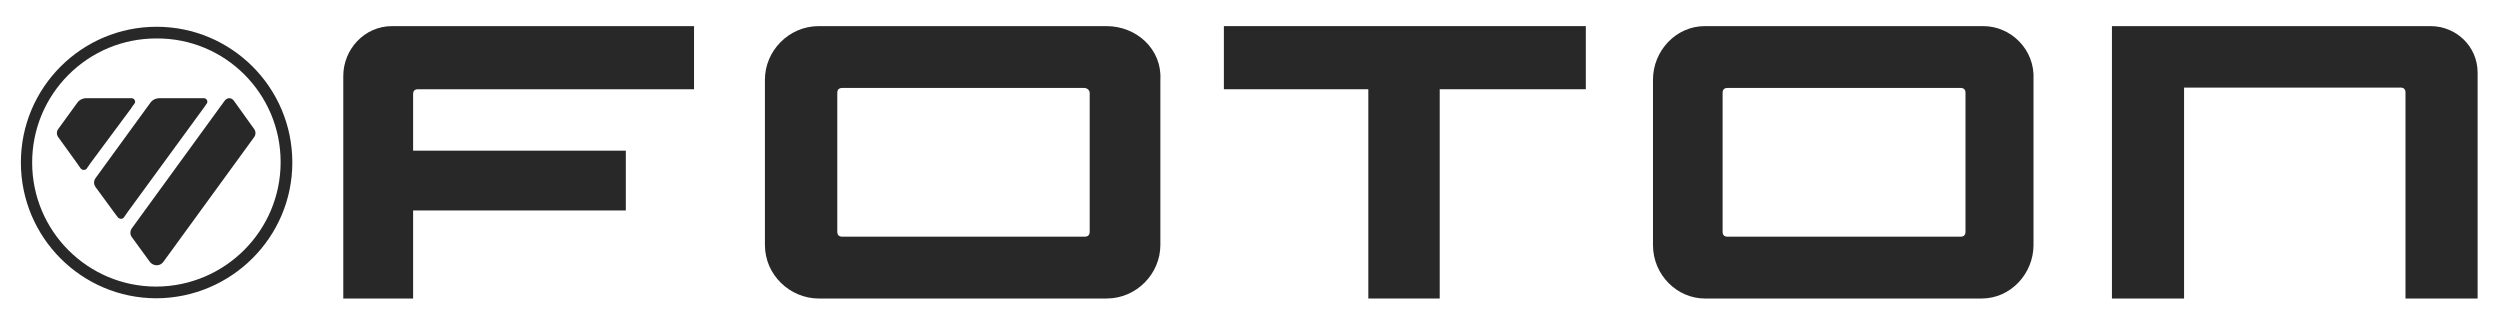 <?xml version="1.0" encoding="UTF-8"?> <svg xmlns="http://www.w3.org/2000/svg" width="670" height="89" viewBox="0 0 670 89" fill="none"><path d="M41.97 7.172C21.936 7.172 5.596 23.405 5.596 43.556C5.596 63.595 21.824 79.94 41.97 79.94C62.004 79.828 78.344 63.595 78.344 43.556C78.344 23.405 62.004 7.172 41.97 7.172ZM75.21 43.444C75.21 61.804 60.325 76.693 41.97 76.805H41.858C23.503 76.805 8.618 61.916 8.618 43.556C8.618 34.712 12.087 26.316 18.355 20.047C24.622 13.777 33.016 10.307 41.858 10.307H41.97C60.325 10.195 75.21 25.084 75.21 43.444Z" fill="#282828"></path><path d="M61.444 26.316C60.996 26.316 60.549 26.54 60.213 26.987L35.367 61.132C34.807 61.916 34.807 62.923 35.367 63.595L40.179 70.2C40.627 70.76 41.298 71.096 41.97 71.096C42.753 71.096 43.313 70.76 43.761 70.2L68.047 36.839C68.607 36.167 68.607 35.16 68.047 34.488L62.675 26.987C62.339 26.54 61.892 26.316 61.444 26.316Z" fill="#282828"></path><path d="M54.617 28.891L55.4 27.771C55.848 27.211 55.4 26.316 54.617 26.316H53.834H42.753C41.746 26.316 40.851 26.764 40.291 27.547L25.63 47.698C25.07 48.482 25.07 49.377 25.63 50.161L30.554 56.878L30.89 57.326L31.561 58.221C32.009 58.781 32.904 58.781 33.24 58.221L34.248 56.766L54.617 28.891ZM33.576 57.55C33.688 57.438 33.688 57.438 33.576 57.55Z" fill="#282828"></path><path d="M35.255 28.891L35.367 28.667L36.038 27.771C36.486 27.211 36.038 26.316 35.255 26.316H34.136H33.688H23.055C22.16 26.316 21.265 26.764 20.705 27.547L15.669 34.488C15.109 35.16 15.109 36.167 15.669 36.839L20.593 43.668L21.601 45.123C22.048 45.683 22.944 45.683 23.279 45.123L24.287 43.668L35.255 28.891Z" fill="#282828"></path><path d="M328 23.915H366.711V80H385.844V23.915H425V7H328V23.915Z" fill="#282828"></path><path d="M92 20.354V80H110.713V56.408H167.722V40.384H110.713V25.25C110.713 24.36 111.148 23.915 112.019 23.915H186V7H105.056C97.657 7 92 13.232 92 20.354Z" fill="#282828"></path><path d="M651.413 7H566V80H585.33V23.47H643.321C644.22 23.47 644.67 23.915 644.67 24.805V80H664V19.463C664 12.341 658.156 7 651.413 7Z" fill="#282828"></path><path d="M531.527 7H456.887C449.075 7 443 13.718 443 21.331V65.669C443 73.73 449.509 80 456.887 80H531.093C538.904 80 544.98 73.282 544.98 65.669V21.331C545.413 13.27 538.904 7 531.527 7ZM526.753 24.914V62.086C526.753 62.982 526.319 63.429 525.452 63.429H462.962C462.094 63.429 461.66 62.982 461.66 62.086V24.914C461.66 24.018 462.094 23.571 462.962 23.571H525.452C526.319 23.571 526.753 24.018 526.753 24.914Z" fill="#282828"></path><path d="M296.548 7H219.431C211.314 7 205 13.718 205 21.331V65.669C205 73.73 211.765 80 219.431 80H296.548C304.665 80 310.979 73.282 310.979 65.669V21.331C311.43 13.27 304.665 7 296.548 7ZM292.038 24.914V62.086C292.038 62.982 291.587 63.429 290.685 63.429H225.745C224.843 63.429 224.392 62.982 224.392 62.086V24.914C224.392 24.018 224.843 23.571 225.745 23.571H290.685C291.136 23.571 292.038 24.018 292.038 24.914Z" fill="#282828"></path></svg> 